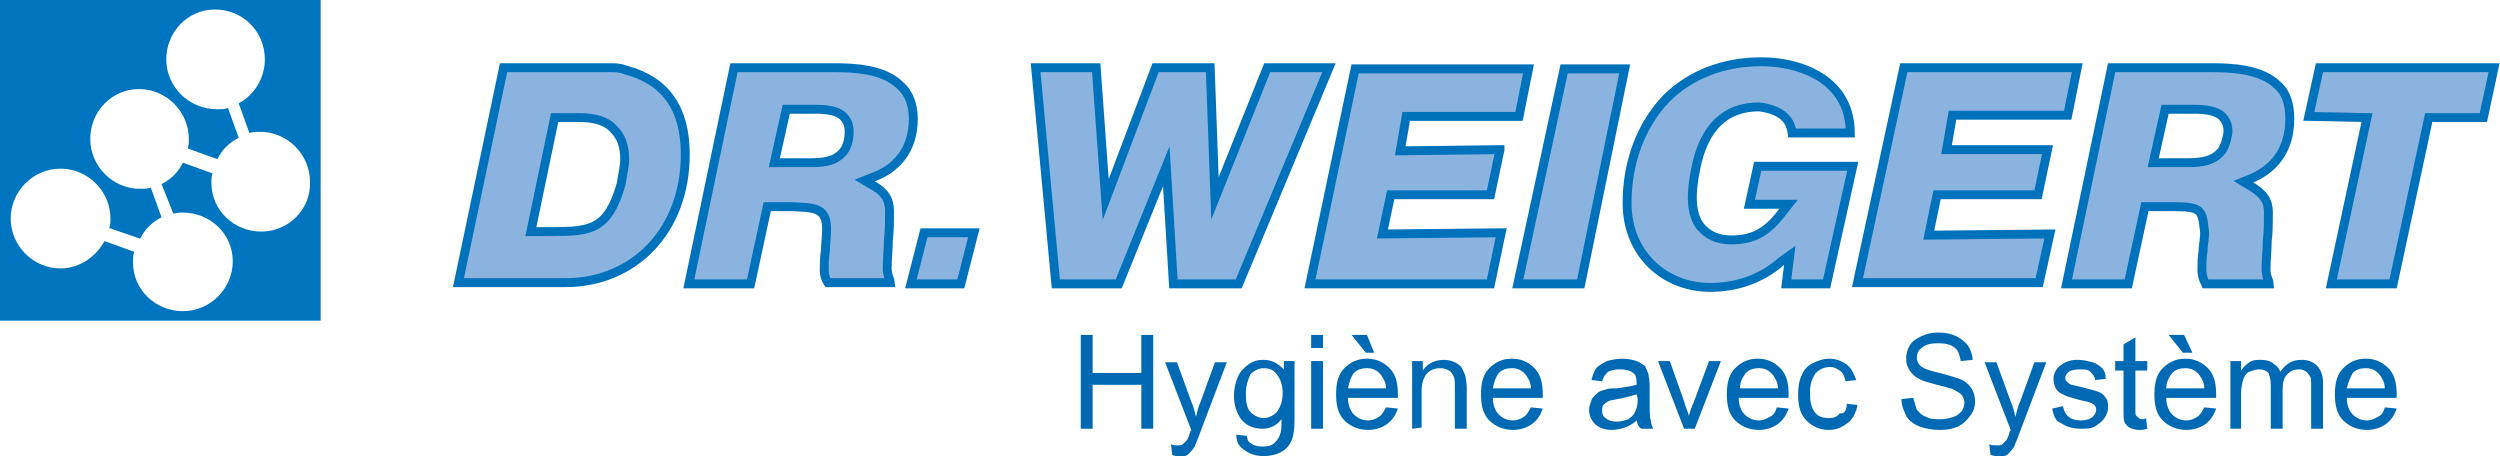 <?xml version="1.0" encoding="utf-8"?>
<!-- Generator: Adobe Illustrator 26.4.0, SVG Export Plug-In . SVG Version: 6.00 Build 0)  -->
<svg version="1.1" id="w" xmlns="http://www.w3.org/2000/svg" xmlns:xlink="http://www.w3.org/1999/xlink" x="0px" y="0px"
	 viewBox="0 0 210.5 38.4" style="enable-background:new 0 0 210.5 38.4;" xml:space="preserve">
<style type="text/css">
	.st0{fill-rule:evenodd;clip-rule:evenodd;fill:#0075BF;}
	.st1{fill:#8AB3E0;stroke:#0072BB;stroke-width:0.75;}
	.st2{fill:#8AB3E0;stroke:#0072BB;stroke-width:0.75;stroke-linecap:round;stroke-miterlimit:5;}
	.st3{fill:#0069B4;}
</style>
<path class="st0" d="M0,0v27h27V0H0z M22,19.5c-2.3,0-4.2-1.8-4.2-4.1c0-0.3,0-0.6,0.1-0.8l-2.5-0.9c-0.4,0.8-1,1.4-1.8,1.8l1,2.5
	c0.3-0.1,0.5-0.1,0.8-0.1c2.3,0,4.2,1.8,4.2,4.1s-1.9,4.2-4.2,4.2c-2.3,0-4.2-1.8-4.2-4.1c0-0.3,0-0.6,0.1-0.9l-2.5-0.9
	c-0.7,1.3-2.1,2.3-3.7,2.3c-2.3,0-4.2-1.9-4.2-4.2s1.9-4.2,4.2-4.2c2.3,0,4.2,1.9,4.2,4.2c0,0.3,0,0.5-0.1,0.8l2.6,0.9
	c0.4-0.8,1-1.4,1.8-1.8l-0.9-2.5c-0.3,0.1-0.6,0.1-0.9,0.1c-2.3,0-4.2-1.9-4.2-4.2s1.8-4.2,4.1-4.2c2.3,0,4.2,1.9,4.2,4.2
	c0,0.3,0,0.6-0.1,0.8l2.5,0.9c0.4-0.8,1-1.4,1.8-1.8l-0.9-2.5c-0.3,0.1-0.6,0.1-0.9,0.1C15.9,9.2,14,7.3,14,5c0-2.3,1.8-4.2,4.1-4.2
	s4.2,1.8,4.2,4.2c0,1.6-0.9,3-2.2,3.7l0.9,2.5c0.3-0.1,0.6-0.1,0.9-0.1c2.3,0,4.2,1.9,4.2,4.2C26.2,17.6,24.3,19.5,22,19.5z"/>
<path class="st1" d="M52.7,5.9c-0.5-0.2-0.9-0.2-1.3-0.2l-9,0l-3.8,18.1h9c5.8,0,10.1-4.4,10.1-10.8C57.7,9.2,56.1,6.8,52.7,5.9z
	 M52.3,15.5c-1.1,3.8-2.5,4-5.8,4h-1.8l2-9.6h2.1c1.3,0,2.3,0.3,2.9,1c0.6,0.6,0.9,1.4,0.9,2.5C52.6,14,52.4,14.8,52.3,15.5z"/>
<path class="st1" d="M80.9,23.9l-4.2,0l1.1-4.3H82L80.9,23.9z"/>
<path class="st1" d="M126.3,12.6l-0.8,3.8h-8.4l-0.7,3.3l10-0.1l-0.9,4.3l-15.2,0l3.8-18.1h14.6l-0.8,4h-9.5l-0.5,2.9L126.3,12.6
	C126.3,12.7,126.3,12.6,126.3,12.6z"/>
<path class="st1" d="M172.4,12.6l-0.8,3.8h-8.5l-0.7,3.4l10.2-0.1l-0.9,4.1l-15.3,0l3.9-18.1h14.6l-0.8,4h-9.7l-0.5,2.9L172.4,12.6
	L172.4,12.6z"/>
<path class="st1" d="M133.1,23.9h-5.3l3.9-18.1h5.1L133.1,23.9z"/>
<path class="st1" d="M153.8,23.9h-3.4l0.3-2.4L150,22c-1.7,1.5-3.8,2.2-6,2.2c-1.9,0-3.7-0.7-5-2c-1.3-1.3-2-3.1-2-5.1
	c0-3.5,1.2-6.6,3.3-8.8c2-2,4.8-3.1,8-3.1c3.1,0,6.8,1.3,7.4,4.9c0.1,0.5,0.1,1.1,0.1,1.1h-4.9c0,0-0.1-0.8-0.5-1.2
	c-0.5-0.6-1.4-0.9-2.3-1c-2.8,0-4.6,1.7-5.3,5.1c-0.5,2.4-0.4,4,0.4,5c0.6,0.7,1.4,1.1,2.6,1.1c2.1,0,3.2-0.9,4.4-2.5l0.4-0.5
	l-3.3,0l0.7-3.2h8L153.8,23.9z"/>
<path class="st1" d="M209.1,9.9h-4.6l-3,14h-5.2l3-14l-4.9-0.1l0.9-4.1H210L209.1,9.9z"/>
<path class="st2" d="M104.3,23.9h-5.5L98.2,14l-4,9.9h-5.3L87.2,5.7h5.1l0.8,11.1l4.2-11.1l4.6,0l0.4,11l4.4-11h5.2L104.3,23.9z"/>
<path class="st1" d="M76.9,10c0-1.2-0.4-2.2-1.1-2.8c-1.4-1.4-3.9-1.5-5.6-1.5h-8.4l-3.8,18.2h5.2l1.4-6.5h2c1.9,0.1,3,0,3,1.9
	c0,0.6-0.1,1.2-0.1,1.8c-0.1,0.6-0.1,1.2-0.1,1.7c0,0.3,0.1,0.7,0.3,1H75c0-0.1-0.3-0.6-0.3-1.2c0-0.8,0.1-1.6,0.1-2.4
	c0.1-0.8,0.1-1.6,0.1-2.4c0-1-0.4-1.7-1.6-2.3l-0.5-0.3l0.5-0.2C75.4,14.3,76.9,12.7,76.9,10z M70.9,12.9c-0.6,0.6-1.3,0.8-2.7,0.8
	h-3l1-4.5h2.5c0.8,0,1.8,0.1,2.3,0.6c0.3,0.3,0.5,0.7,0.5,1.3C71.5,11.8,71.3,12.5,70.9,12.9z"/>
<path class="st1" d="M192.8,10c0-1.2-0.3-2.2-1-2.8c-1.4-1.4-3.9-1.5-5.6-1.5h-8.4l-3.8,18.2h5.2l1.4-6.5h2.2c2.5,0,2.6,0.2,2.8,1.9
	c0.1,0.6-0.1,1.2-0.1,1.8c-0.1,0.6-0.1,1.2-0.1,1.7c0,0.3,0.1,0.7,0.3,1.1h5.4c0-0.1-0.3-0.6-0.3-1.2c0-0.8,0.1-1.6,0.1-2.4
	c0.1-0.8,0.1-1.6,0.1-2.4c0-1-0.4-1.6-1.6-2.3l-0.5-0.3l0.5-0.2C191.4,14.3,192.8,12.7,192.8,10z M186.9,12.9
	c-0.6,0.6-1.4,0.8-2.7,0.8h-2.9l1-4.5h2.5c0.8,0,1.8,0.1,2.3,0.6c0.3,0.3,0.5,0.7,0.5,1.3C187.5,11.8,187.3,12.5,186.9,12.9z"/>
<g>
	<path class="st3" d="M91,36.1v-7.9h1v3.2h4.1v-3.2h1v7.9h-1v-3.7H92v3.7C92,36.1,91,36.1,91,36.1z"/>
	<path class="st3" d="M98.7,38.3l-0.1-0.9c0.2,0.1,0.4,0.1,0.5,0.1c0.2,0,0.4,0,0.5-0.1c0.1-0.1,0.2-0.2,0.3-0.3
		c0.1-0.1,0.2-0.3,0.3-0.7c0-0.1,0.1-0.1,0.1-0.2l-2.2-5.7h1l1.2,3.3c0.2,0.4,0.3,0.9,0.4,1.3c0.1-0.4,0.2-0.9,0.4-1.3l1.2-3.3h1
		l-2.2,5.8c-0.2,0.6-0.4,1-0.5,1.3c-0.2,0.3-0.4,0.5-0.6,0.7c-0.2,0.1-0.5,0.2-0.8,0.2C99.2,38.4,98.9,38.4,98.7,38.3z"/>
	<path class="st3" d="M104.1,36.6l0.9,0.1c0,0.3,0.1,0.5,0.3,0.6c0.2,0.2,0.6,0.3,1,0.3c0.5,0,0.8-0.1,1-0.3
		c0.2-0.2,0.4-0.4,0.5-0.8c0.1-0.2,0.1-0.6,0.1-1.2c-0.4,0.5-0.9,0.8-1.6,0.8c-0.8,0-1.4-0.3-1.8-0.8c-0.4-0.6-0.6-1.2-0.6-2
		c0-0.5,0.1-1,0.3-1.5c0.2-0.5,0.5-0.8,0.9-1.1c0.4-0.3,0.8-0.4,1.3-0.4c0.7,0,1.2,0.3,1.7,0.8v-0.7h0.9v4.9c0,0.9-0.1,1.5-0.3,1.9
		c-0.2,0.4-0.5,0.7-0.9,0.9c-0.4,0.2-0.9,0.3-1.4,0.3c-0.7,0-1.2-0.2-1.6-0.5C104.3,37.6,104.1,37.2,104.1,36.6z M104.9,33.1
		c0,0.8,0.1,1.3,0.4,1.6c0.3,0.3,0.7,0.5,1.1,0.5c0.4,0,0.8-0.2,1.1-0.5c0.3-0.4,0.5-0.9,0.5-1.6c0-0.7-0.2-1.2-0.5-1.6
		c-0.3-0.4-0.7-0.5-1.1-0.5c-0.4,0-0.8,0.2-1.1,0.5C105.1,31.9,104.9,32.5,104.9,33.1z"/>
	<path class="st3" d="M110.4,29.3v-1.1h1v1.1H110.4z M110.4,36.1v-5.7h1v5.7H110.4z"/>
	<path class="st3" d="M116.7,34.3l1,0.1c-0.2,0.6-0.5,1-0.9,1.3c-0.4,0.3-1,0.5-1.6,0.5c-0.8,0-1.5-0.3-2-0.8
		c-0.5-0.5-0.7-1.2-0.7-2.2c0-1,0.2-1.7,0.7-2.2c0.5-0.5,1.1-0.8,1.9-0.8c0.8,0,1.4,0.3,1.9,0.8s0.7,1.2,0.7,2.2c0,0.1,0,0.1,0,0.3
		h-4.2c0,0.6,0.2,1.1,0.5,1.4s0.7,0.5,1.2,0.5c0.3,0,0.6-0.1,0.9-0.3C116.3,35,116.5,34.7,116.7,34.3z M113.5,32.7h3.2
		c0-0.5-0.2-0.8-0.4-1.1c-0.3-0.4-0.7-0.6-1.2-0.6c-0.4,0-0.8,0.1-1.1,0.4C113.7,31.8,113.6,32.2,113.5,32.7z M115.7,29.7H115
		l-1.2-1.5h1.3L115.7,29.7z"/>
	<path class="st3" d="M118.9,36.1v-5.7h0.9v0.8c0.4-0.6,1-0.9,1.8-0.9c0.3,0,0.7,0.1,0.9,0.2s0.5,0.3,0.6,0.5
		c0.1,0.2,0.2,0.4,0.3,0.7c0,0.2,0.1,0.5,0.1,0.9v3.5h-1v-3.5c0-0.4,0-0.7-0.1-0.9s-0.2-0.4-0.4-0.5c-0.2-0.1-0.4-0.2-0.7-0.2
		c-0.4,0-0.8,0.1-1.1,0.4c-0.3,0.3-0.5,0.8-0.5,1.5v3.1L118.9,36.1C118.9,36.1,118.9,36.1,118.9,36.1z"/>
	<path class="st3" d="M128.9,34.3l1,0.1c-0.2,0.6-0.5,1-0.9,1.3c-0.4,0.3-1,0.5-1.6,0.5c-0.8,0-1.5-0.3-2-0.8
		c-0.5-0.5-0.7-1.2-0.7-2.2c0-1,0.2-1.7,0.7-2.2c0.5-0.5,1.1-0.8,1.9-0.8c0.8,0,1.4,0.3,1.9,0.8c0.5,0.5,0.7,1.2,0.7,2.2
		c0,0.1,0,0.1,0,0.3h-4.2c0,0.6,0.2,1.1,0.5,1.4c0.3,0.3,0.7,0.5,1.2,0.5c0.3,0,0.6-0.1,0.9-0.3C128.5,35,128.7,34.7,128.9,34.3z
		 M125.7,32.7h3.2c0-0.5-0.2-0.8-0.4-1.1c-0.3-0.4-0.7-0.6-1.2-0.6c-0.4,0-0.8,0.1-1.1,0.4C125.9,31.8,125.8,32.2,125.7,32.7z"/>
	<path class="st3" d="M137.8,35.4c-0.3,0.3-0.7,0.5-1,0.6c-0.3,0.1-0.7,0.2-1.1,0.2c-0.6,0-1.1-0.2-1.4-0.5s-0.5-0.7-0.5-1.2
		c0-0.3,0.1-0.5,0.2-0.8s0.3-0.4,0.5-0.6s0.4-0.2,0.7-0.3c0.2-0.1,0.5-0.1,0.9-0.1c0.8-0.1,1.3-0.2,1.7-0.3c0-0.1,0-0.2,0-0.2
		c0-0.4-0.1-0.7-0.3-0.8c-0.2-0.2-0.6-0.3-1.1-0.3c-0.5,0-0.8,0.1-1,0.2c-0.2,0.2-0.4,0.4-0.5,0.8l-0.9-0.1c0.1-0.4,0.2-0.7,0.4-1
		c0.2-0.2,0.5-0.4,0.9-0.6c0.4-0.1,0.8-0.2,1.3-0.2c0.5,0,0.9,0.1,1.2,0.2c0.3,0.1,0.5,0.3,0.7,0.4c0.1,0.2,0.2,0.4,0.3,0.7
		c0,0.2,0.1,0.5,0.1,0.9v1.3c0,0.9,0,1.5,0.1,1.7c0,0.2,0.1,0.5,0.2,0.7h-1C137.9,35.9,137.9,35.7,137.8,35.4z M137.8,33.2
		c-0.4,0.1-0.9,0.3-1.6,0.4c-0.4,0.1-0.7,0.1-0.8,0.2c-0.2,0.1-0.3,0.2-0.4,0.3s-0.1,0.3-0.1,0.5c0,0.3,0.1,0.5,0.3,0.6
		c0.2,0.2,0.5,0.3,0.9,0.3c0.4,0,0.7-0.1,1-0.2c0.3-0.2,0.5-0.4,0.6-0.7c0.1-0.2,0.2-0.5,0.2-1L137.8,33.2L137.8,33.2z"/>
	<path class="st3" d="M141.8,36.1l-2.2-5.7h1l1.2,3.4c0.1,0.4,0.3,0.8,0.4,1.2c0.1-0.3,0.2-0.7,0.4-1.1l1.3-3.5h1l-2.2,5.7
		L141.8,36.1L141.8,36.1z"/>
	<path class="st3" d="M149.6,34.3l1,0.1c-0.2,0.6-0.5,1-0.9,1.3c-0.4,0.3-1,0.5-1.6,0.5c-0.8,0-1.5-0.3-2-0.8
		c-0.5-0.5-0.7-1.2-0.7-2.2c0-1,0.2-1.7,0.7-2.2c0.5-0.5,1.1-0.8,1.9-0.8c0.8,0,1.4,0.3,1.9,0.8c0.5,0.5,0.7,1.2,0.7,2.2
		c0,0.1,0,0.1,0,0.3h-4.2c0,0.6,0.2,1.1,0.5,1.4s0.7,0.5,1.2,0.5c0.3,0,0.6-0.1,0.9-0.3C149.3,35,149.5,34.7,149.6,34.3z
		 M146.5,32.7h3.2c0-0.5-0.2-0.8-0.4-1.1c-0.3-0.4-0.7-0.6-1.2-0.6c-0.4,0-0.8,0.1-1.1,0.4C146.7,31.8,146.5,32.2,146.5,32.7z"/>
	<path class="st3" d="M155.5,34l0.9,0.1c-0.1,0.6-0.4,1.2-0.8,1.5s-0.9,0.6-1.6,0.6c-0.8,0-1.4-0.3-1.9-0.8
		c-0.5-0.5-0.7-1.2-0.7-2.2c0-0.6,0.1-1.2,0.3-1.6c0.2-0.5,0.5-0.8,0.9-1c0.4-0.2,0.9-0.4,1.4-0.4c0.6,0,1.1,0.2,1.5,0.5
		c0.4,0.3,0.6,0.8,0.8,1.3l-0.9,0.1c-0.1-0.4-0.2-0.7-0.5-0.9s-0.5-0.3-0.8-0.3c-0.5,0-0.9,0.2-1.2,0.5c-0.3,0.4-0.5,0.9-0.5,1.6
		c0,0.8,0.1,1.3,0.4,1.7c0.3,0.4,0.7,0.5,1.2,0.5c0.4,0,0.7-0.1,0.9-0.4C155.3,34.9,155.5,34.5,155.5,34z"/>
	<path class="st3" d="M160.1,33.6l1-0.1c0.1,0.4,0.2,0.7,0.3,1c0.2,0.2,0.4,0.5,0.8,0.6c0.3,0.2,0.8,0.2,1.2,0.2
		c0.4,0,0.8-0.1,1.1-0.2c0.3-0.1,0.5-0.3,0.7-0.5c0.1-0.2,0.2-0.4,0.2-0.7c0-0.2-0.1-0.5-0.2-0.6c-0.1-0.2-0.4-0.3-0.7-0.5
		c-0.2-0.1-0.7-0.2-1.4-0.4c-0.7-0.2-1.2-0.3-1.5-0.5c-0.4-0.2-0.6-0.4-0.8-0.7c-0.2-0.3-0.3-0.6-0.3-1c0-0.4,0.1-0.8,0.3-1.1
		c0.2-0.4,0.6-0.6,1-0.8c0.4-0.2,0.9-0.3,1.4-0.3c0.6,0,1.1,0.1,1.5,0.3s0.8,0.5,1,0.8s0.4,0.8,0.4,1.2l-1,0.1
		c-0.1-0.5-0.2-0.9-0.5-1.1c-0.3-0.3-0.8-0.4-1.4-0.4c-0.6,0-1.1,0.1-1.4,0.4c-0.3,0.2-0.4,0.5-0.4,0.8c0,0.3,0.1,0.5,0.3,0.7
		c0.2,0.2,0.7,0.4,1.6,0.6c0.8,0.2,1.4,0.4,1.7,0.5c0.5,0.2,0.8,0.5,1,0.8c0.2,0.3,0.3,0.7,0.3,1.1c0,0.4-0.1,0.8-0.4,1.2
		s-0.6,0.7-1,0.9c-0.5,0.2-0.9,0.3-1.5,0.3c-0.7,0-1.3-0.1-1.8-0.3c-0.5-0.2-0.9-0.5-1.1-0.9C160.3,34.6,160.1,34.1,160.1,33.6z"/>
	<path class="st3" d="M167.6,38.3l-0.1-0.9c0.2,0.1,0.4,0.1,0.6,0.1c0.2,0,0.4,0,0.5-0.1s0.2-0.2,0.3-0.3c0.1-0.1,0.2-0.3,0.3-0.7
		c0-0.1,0.1-0.1,0.1-0.2l-2.2-5.7h1l1.2,3.3c0.2,0.4,0.3,0.9,0.4,1.3c0.1-0.4,0.2-0.9,0.4-1.3l1.2-3.3h1l-2.2,5.8
		c-0.2,0.6-0.4,1-0.5,1.3c-0.2,0.3-0.4,0.5-0.6,0.7c-0.2,0.1-0.5,0.2-0.8,0.2C168.1,38.4,167.9,38.4,167.6,38.3z"/>
	<path class="st3" d="M172.8,34.4l0.9-0.2c0.1,0.4,0.2,0.7,0.5,0.9c0.2,0.2,0.6,0.3,1,0.3c0.4,0,0.8-0.1,1-0.3
		c0.2-0.2,0.3-0.4,0.3-0.6c0-0.2-0.1-0.4-0.3-0.5c-0.1-0.1-0.5-0.2-1-0.3c-0.7-0.2-1.2-0.3-1.5-0.5c-0.3-0.1-0.5-0.3-0.6-0.5
		c-0.1-0.2-0.2-0.5-0.2-0.8c0-0.3,0.1-0.5,0.2-0.7c0.1-0.2,0.3-0.4,0.5-0.5c0.1-0.1,0.3-0.2,0.6-0.3c0.3-0.1,0.5-0.1,0.8-0.1
		c0.4,0,0.8,0.1,1.2,0.2c0.3,0.1,0.6,0.3,0.8,0.5c0.2,0.2,0.3,0.5,0.3,0.9l-0.9,0.1c0-0.3-0.2-0.5-0.4-0.7s-0.5-0.2-0.9-0.2
		c-0.4,0-0.8,0.1-0.9,0.2c-0.2,0.2-0.3,0.3-0.3,0.5c0,0.1,0,0.2,0.1,0.3c0.1,0.1,0.2,0.2,0.4,0.3c0.1,0,0.4,0.1,0.9,0.2
		c0.7,0.2,1.2,0.3,1.4,0.4c0.3,0.1,0.5,0.3,0.6,0.5c0.2,0.2,0.2,0.5,0.2,0.8c0,0.3-0.1,0.6-0.3,0.9c-0.2,0.3-0.5,0.5-0.8,0.7
		s-0.8,0.2-1.2,0.2c-0.7,0-1.3-0.2-1.7-0.5C173.1,35.5,172.9,35,172.8,34.4z"/>
	<path class="st3" d="M180.7,35.2l0.1,0.9c-0.3,0.1-0.5,0.1-0.7,0.1c-0.3,0-0.6-0.1-0.8-0.2c-0.2-0.1-0.3-0.3-0.4-0.4
		c-0.1-0.2-0.1-0.6-0.1-1.1v-3.3h-0.7v-0.8h0.7V29l1-0.6v2h1v0.8h-1v3.3c0,0.3,0,0.5,0.1,0.5c0,0.1,0.1,0.1,0.2,0.2
		c0.1,0.1,0.2,0.1,0.3,0.1C180.4,35.3,180.6,35.3,180.7,35.2z"/>
	<path class="st3" d="M185.6,34.3l1,0.1c-0.2,0.6-0.5,1-0.9,1.3c-0.4,0.3-1,0.5-1.6,0.5c-0.8,0-1.5-0.3-2-0.8
		c-0.5-0.5-0.7-1.2-0.7-2.2c0-1,0.2-1.7,0.7-2.2c0.5-0.5,1.1-0.8,1.9-0.8c0.8,0,1.4,0.3,1.9,0.8c0.5,0.5,0.7,1.2,0.7,2.2
		c0,0.1,0,0.1,0,0.3h-4.2c0,0.6,0.2,1.1,0.5,1.4s0.7,0.5,1.2,0.5c0.3,0,0.6-0.1,0.9-0.3C185.2,35,185.4,34.7,185.6,34.3z
		 M182.4,32.7h3.2c0-0.5-0.2-0.8-0.4-1.1c-0.3-0.4-0.7-0.6-1.2-0.6c-0.4,0-0.8,0.1-1.1,0.4C182.6,31.8,182.4,32.2,182.4,32.7z
		 M184.6,29.7h-0.8l-1.2-1.5h1.3L184.6,29.7z"/>
	<path class="st3" d="M187.8,36.1v-5.7h0.9v0.8c0.2-0.3,0.4-0.5,0.7-0.7c0.3-0.2,0.6-0.2,1-0.2c0.4,0,0.8,0.1,1,0.3
		c0.3,0.2,0.5,0.4,0.6,0.7c0.5-0.7,1-1,1.8-1c0.6,0,1,0.2,1.3,0.5c0.3,0.3,0.5,0.8,0.5,1.4v3.9h-1v-3.6c0-0.4,0-0.7-0.1-0.8
		c-0.1-0.2-0.2-0.3-0.3-0.4c-0.2-0.1-0.3-0.2-0.6-0.2c-0.4,0-0.7,0.1-1,0.4c-0.3,0.3-0.4,0.7-0.4,1.3v3.3h-1v-3.7
		c0-0.4-0.1-0.8-0.2-1c-0.2-0.2-0.4-0.3-0.8-0.3c-0.3,0-0.5,0.1-0.8,0.2s-0.4,0.4-0.5,0.6c-0.1,0.3-0.2,0.7-0.2,1.2v3L187.8,36.1
		L187.8,36.1L187.8,36.1z"/>
	<path class="st3" d="M200.8,34.3l1,0.1c-0.2,0.6-0.5,1-0.9,1.3c-0.4,0.3-1,0.5-1.6,0.5c-0.8,0-1.5-0.3-2-0.8
		c-0.5-0.5-0.7-1.2-0.7-2.2c0-1,0.2-1.7,0.7-2.2c0.5-0.5,1.1-0.8,1.9-0.8c0.8,0,1.4,0.3,1.9,0.8c0.5,0.5,0.7,1.2,0.7,2.2
		c0,0.1,0,0.1,0,0.3h-4.2c0,0.6,0.2,1.1,0.5,1.4s0.7,0.5,1.2,0.5c0.3,0,0.6-0.1,0.9-0.3C200.5,35,200.7,34.7,200.8,34.3z
		 M197.6,32.7h3.2c0-0.5-0.2-0.8-0.4-1.1c-0.3-0.4-0.7-0.6-1.2-0.6c-0.4,0-0.8,0.1-1.1,0.4C197.9,31.8,197.7,32.2,197.6,32.7z"/>
</g>
</svg>
